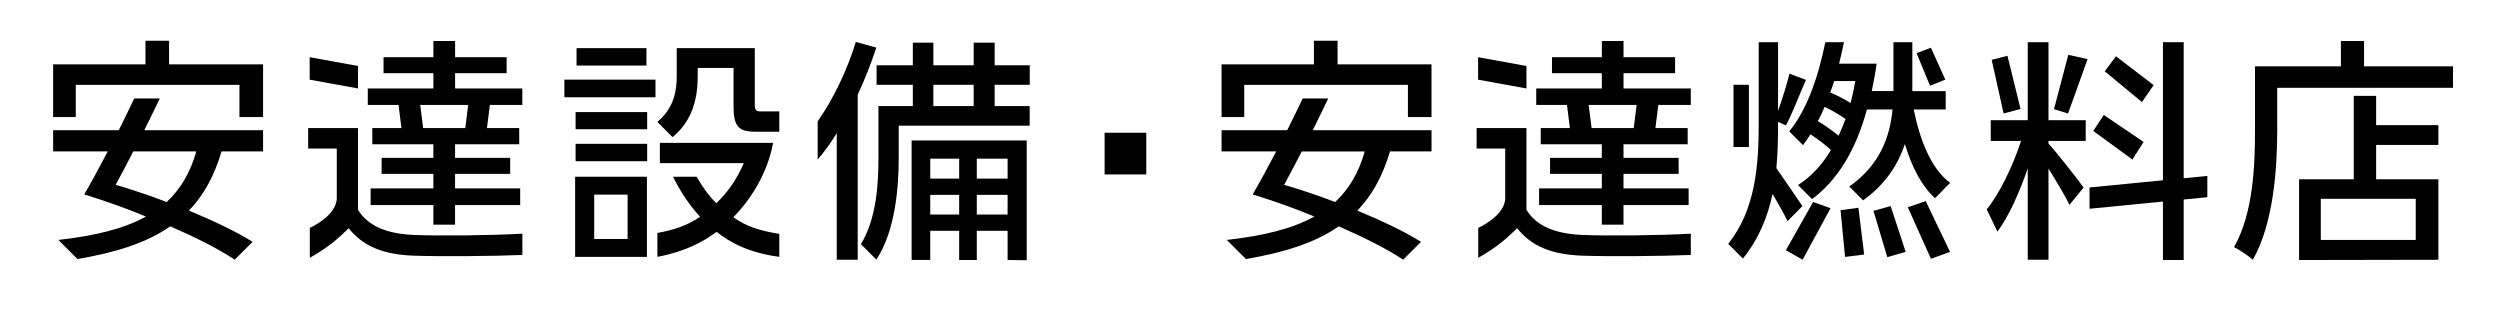 <!-- Generator: Adobe Illustrator 21.0.2, SVG Export Plug-In  -->
<svg version="1.1"
	 xmlns="http://www.w3.org/2000/svg" xmlns:xlink="http://www.w3.org/1999/xlink" xmlns:a="http://ns.adobe.com/AdobeSVGViewerExtensions/3.0/"
	 x="0px" y="0px" width="86.763px" height="10.99px" viewBox="0 0 86.763 10.99" style="enable-background:new 0 0 86.763 10.99;"
	 xml:space="preserve">
<style type="text/css">
	.st0{fill:#FFFFFF;}
</style>
<defs>
</defs>
<rect class="st0" width="86.763" height="10.99"/>
<g>
	<g>
		<g>
			<path d="M15.794,3.07V2.54h1.789V1.985h-1.789V1.422h-0.753v0.563h-1.73V2.54h1.73v0.53h-2.277v0.571h1.067l0.102,0.803h-1.012
				v0.563h2.119v0.471h-1.796v0.555h1.796v0.505h-2.177v0.58h2.177v0.679h0.753V7.118h2.26v-0.58h-2.26V6.034h1.913V5.479h-1.913
				V5.007h2.227V4.444h-1.12l0.102-0.803h1.126V3.07H15.794z M16.148,4.444h-1.462l-0.102-0.803h1.665L16.148,4.444z"/>
			<path d="M14.354,8.153c-0.919-0.041-1.573-0.298-1.929-0.869v-2.84h-1.73v0.712h0.993c0,0,0,1.081,0,1.711
				c0,0.63-0.936,1.041-0.936,1.041v1.039c0.638-0.356,1.002-0.687,1.35-1.026c0.505,0.638,1.217,0.911,2.243,0.952
				c0.96,0.033,2.832,0.017,3.784-0.025V8.11C17.047,8.172,15.222,8.191,14.354,8.153z"/>
			<polygon points="12.425,2.29 10.747,1.985 10.747,2.765 12.425,3.07 			"/>
		</g>
		<g>
			<rect x="19.976" y="4.991" width="2.484" height="0.604"/>
			<rect x="20.009" y="1.671" width="2.426" height="0.604"/>
			<rect x="19.587" y="2.764" width="3.162" height="0.612"/>
			<rect x="19.976" y="3.89" width="2.484" height="0.595"/>
			<path d="M26.379,3.866c-0.116,0-0.184-0.033-0.184-0.224V1.671h-2.709v0.985c0,0.527-0.109,1.1-0.672,1.576l0.526,0.526
				c0.716-0.578,0.874-1.402,0.874-2.094V2.358h1.244v1.344c0,0.679,0.174,0.869,0.745,0.869h0.843V3.866H26.379z"/>
			<path d="M26.83,4.958h-3.929v0.703h2.911c-0.224,0.538-0.546,1.002-0.952,1.391c-0.277-0.271-0.494-0.587-0.684-0.919h-0.819
				c0.256,0.515,0.565,0.986,0.941,1.39c-0.445,0.304-0.918,0.461-1.483,0.561v0.83c0.968-0.181,1.595-0.526,2.054-0.869
				c0.464,0.371,1.113,0.726,2.177,0.869V8.118c-0.69-0.115-1.131-0.252-1.597-0.578C26.053,6.928,26.639,6.01,26.83,4.958z"/>
			<path d="M19.96,8.915h2.491V6.133H19.96V8.915z M20.622,6.754h1.159v1.54h-1.159V6.754z"/>
		</g>
		<g>
			<polygon points="5.868,2.234 5.868,1.414 5.049,1.414 5.049,2.234 1.844,2.234 1.844,4.063 2.63,4.063 2.63,2.945 8.31,2.945 
				8.31,4.063 9.13,4.063 9.13,2.234 			"/>
			<path d="M5.545,3.418H4.659C4.495,3.763,4.313,4.135,4.121,4.519H1.844v0.736H3.74C3.462,5.787,3.179,6.308,2.924,6.746
				c0.795,0.251,1.49,0.496,2.14,0.769C4.287,7.947,3.277,8.186,2.027,8.327L2.689,8.99c1.313-0.224,2.39-0.555,3.221-1.135
				C6.796,8.24,7.608,8.65,8.146,9.013l0.62-0.62c-0.554-0.348-1.349-0.728-2.21-1.084C7.06,6.787,7.433,6.116,7.69,5.255H9.13
				V4.519H5.007C5.198,4.138,5.38,3.765,5.545,3.418z M6.812,5.255C6.605,5.992,6.265,6.563,5.785,7.011
				C5.181,6.779,4.577,6.58,4.014,6.414C4.212,6.05,4.419,5.661,4.626,5.255H6.812z"/>
		</g>
		<g>
			<path d="M31.639,9.022h0.646V8.011h1.003v1.012H33.9V8.011h1.069v1.012l0.663,0.009V4.874h-3.994V9.022z M33.9,5.507h1.069v0.691
				H33.9V5.507z M33.9,6.762h1.069v0.683H33.9V6.762z M32.285,5.507h1.003v0.691h-1.003V5.507z M32.285,6.762h1.003v0.683h-1.003
				V6.762z"/>
			<path d="M35.737,2.943V2.265H34.52V1.48h-0.728v0.784h-1.399V1.48H31.68v0.784h-1.258v0.679h1.258v0.739h-1.193v1.78
				c0,0.903-0.063,2.121-0.609,3.011l0.536,0.536c0.659-0.994,0.776-2.502,0.776-3.538v-1.11h4.545V3.682H34.52V2.943H35.737z
				 M32.392,3.682V2.943h1.399v0.739H32.392z"/>
			<path d="M29.702,1.455c-0.309,1.007-0.789,1.99-1.325,2.759v1.323c0.232-0.265,0.446-0.571,0.662-0.911v4.388h0.728v-5.73
				c0.249-0.53,0.464-1.084,0.646-1.631L29.702,1.455z"/>
		</g>
	</g>
	<rect x="38.335" y="4.607" width="1.447" height="1.447"/>
	<g>
		<g>
			<g>
				<path d="M56.345,3.07V2.54h1.789V1.985h-1.789V1.422h-0.753v0.563h-1.73V2.54h1.73v0.53h-2.277v0.571h1.067l0.102,0.803h-1.012
					v0.563h2.119v0.471h-1.796v0.555h1.796v0.505h-2.177v0.58h2.177v0.679h0.753V7.118h2.26v-0.58h-2.26V6.034h1.913V5.479h-1.913
					V5.007h2.227V4.444h-1.12l0.102-0.803h1.126V3.07H56.345z M56.699,4.444h-1.462l-0.102-0.803h1.665L56.699,4.444z"/>
				<path d="M54.905,8.153c-0.919-0.041-1.573-0.298-1.929-0.869v-2.84h-1.73v0.712h0.993c0,0,0,1.081,0,1.711
					c0,0.63-0.936,1.041-0.936,1.041v1.039c0.638-0.356,1.002-0.687,1.35-1.026c0.505,0.638,1.217,0.911,2.243,0.952
					c0.96,0.033,2.832,0.017,3.784-0.025V8.11C57.598,8.172,55.773,8.191,54.905,8.153z"/>
				<polygon points="52.976,2.29 51.298,1.985 51.298,2.765 52.976,3.07 				"/>
			</g>
			<g>
				<polygon points="46.42,2.234 46.42,1.414 45.6,1.414 45.6,2.234 42.395,2.234 42.395,4.063 43.181,4.063 43.181,2.945 
					48.862,2.945 48.862,4.063 49.681,4.063 49.681,2.234 				"/>
				<path d="M46.096,3.418H45.21c-0.164,0.346-0.346,0.717-0.538,1.101h-2.277v0.736h1.896c-0.278,0.532-0.561,1.053-0.816,1.491
					c0.795,0.251,1.49,0.496,2.14,0.769c-0.778,0.431-1.788,0.671-3.038,0.812L43.24,8.99c1.313-0.224,2.39-0.555,3.221-1.135
					c0.886,0.386,1.698,0.796,2.236,1.158l0.62-0.62c-0.554-0.348-1.349-0.728-2.21-1.084c0.505-0.522,0.877-1.193,1.134-2.054
					h1.441V4.519h-4.123C45.749,4.138,45.931,3.765,46.096,3.418z M47.364,5.255c-0.207,0.737-0.547,1.308-1.027,1.756
					c-0.604-0.232-1.208-0.431-1.771-0.596c0.198-0.365,0.405-0.753,0.612-1.159H47.364z"/>
			</g>
		</g>
		<g>
			<path d="M82.044,2.302V1.423h-0.803v0.879h-2.981v2.234c0,1.184-0.057,2.865-0.728,4.04c0.174,0.083,0.514,0.314,0.654,0.438
				c0.721-1.266,0.845-3.187,0.845-4.479V3.047h6.101V2.302H82.044z"/>
			<path d="M82.465,3.327h-0.778v2.894H79.79v2.803l4.835-0.009V6.221h-2.161v-1.19h2.161V4.343h-2.161V3.327z M83.839,6.9v1.428
				h-3.295V6.9H83.839z"/>
		</g>
		<g>
			<polygon points="71.283,3.79 71.772,3.939 72.45,2.052 71.781,1.903 			"/>
			<polygon points="74.394,4.925 73.012,3.99 72.647,4.544 74.005,5.537 			"/>
			<polygon points="74.742,2.954 73.434,1.953 73.045,2.475 74.337,3.542 			"/>
			<polygon points="70.124,3.782 69.669,1.936 69.122,2.077 69.536,3.939 			"/>
			<path d="M71.093,1.464h-0.72v2.707H69.09v0.72h1.051c-0.273,0.845-0.744,1.83-1.192,2.376l0.373,0.771
				c0.389-0.522,0.77-1.367,1.051-2.194v3.17h0.72V5.852c0.274,0.438,0.588,0.96,0.729,1.258l0.489-0.604
				c-0.174-0.249-0.969-1.258-1.218-1.523V4.891h1.292v-0.72h-1.292V1.464z"/>
			<polygon points="76.606,6.105 75.785,6.186 75.785,1.464 75.065,1.464 75.065,6.256 72.517,6.506 72.517,7.245 75.065,6.995 
				75.065,9.023 75.785,9.023 75.785,6.925 76.606,6.844 			"/>
		</g>
		<g>
			<polygon points="65.019,7.317 65.499,8.924 66.137,8.741 65.615,7.152 			"/>
			<polygon points="66.211,7.193 67.014,8.981 67.676,8.741 66.832,6.978 			"/>
			<polygon points="67.513,2.762 67.011,1.655 66.515,1.846 66.983,2.977 			"/>
			<polygon points="63.876,7.293 64.033,8.916 64.696,8.833 64.497,7.21 			"/>
			<polygon points="61.98,8.684 62.56,9.014 63.529,7.226 62.924,7.011 			"/>
			<rect x="60.161" y="2.942" width="0.535" height="2.161"/>
			<path d="M62.552,7.152c-0.133-0.198-0.663-0.977-0.903-1.317c0.049-0.513,0.058-1.035,0.058-1.548V4.229l0.273,0.124
				c0.224-0.406,0.463-1.06,0.695-1.581l-0.571-0.215c-0.091,0.373-0.249,0.877-0.397,1.291V1.464h-0.671v2.832
				c0,1.442-0.108,2.973-1.058,4.168l0.509,0.509c0.55-0.677,0.859-1.439,1.03-2.243c0.198,0.34,0.405,0.704,0.521,0.944
				L62.552,7.152z"/>
			<path d="M62.573,5.037c0.088-0.119,0.181-0.244,0.259-0.378c0.257,0.174,0.53,0.373,0.712,0.547
				c-0.316,0.528-0.706,0.942-1.143,1.216l0.487,0.487c0.868-0.64,1.514-1.676,1.904-3.11h0.889
				c-0.091,0.942-0.427,1.916-1.501,2.674l0.48,0.48c0.789-0.567,1.215-1.252,1.451-1.954c0.234,0.784,0.573,1.454,1.044,1.878
				l0.258-0.258c0.092-0.104,0.191-0.203,0.27-0.27c-0.646-0.472-1.051-1.466-1.266-2.55h1.109V3.162h-1.158V2.45V1.464h-0.655
				v1.548v0.149h-0.753c0.057-0.274,0.128-0.654,0.169-0.952h-1.303c0.051-0.206,0.104-0.438,0.169-0.745h-0.646
				c-0.261,1.277-0.66,2.372-1.253,3.096L62.573,5.037z M63.653,2.813h0.736c-0.049,0.265-0.099,0.522-0.165,0.762
				c-0.198-0.125-0.463-0.265-0.704-0.365C63.57,3.078,63.611,2.946,63.653,2.813z M63.321,3.708
				c0.265,0.124,0.53,0.282,0.728,0.422c-0.075,0.207-0.157,0.398-0.24,0.58c-0.198-0.166-0.471-0.357-0.72-0.506
				C63.172,4.047,63.255,3.882,63.321,3.708z"/>
		</g>
	</g>
</g>
</svg>